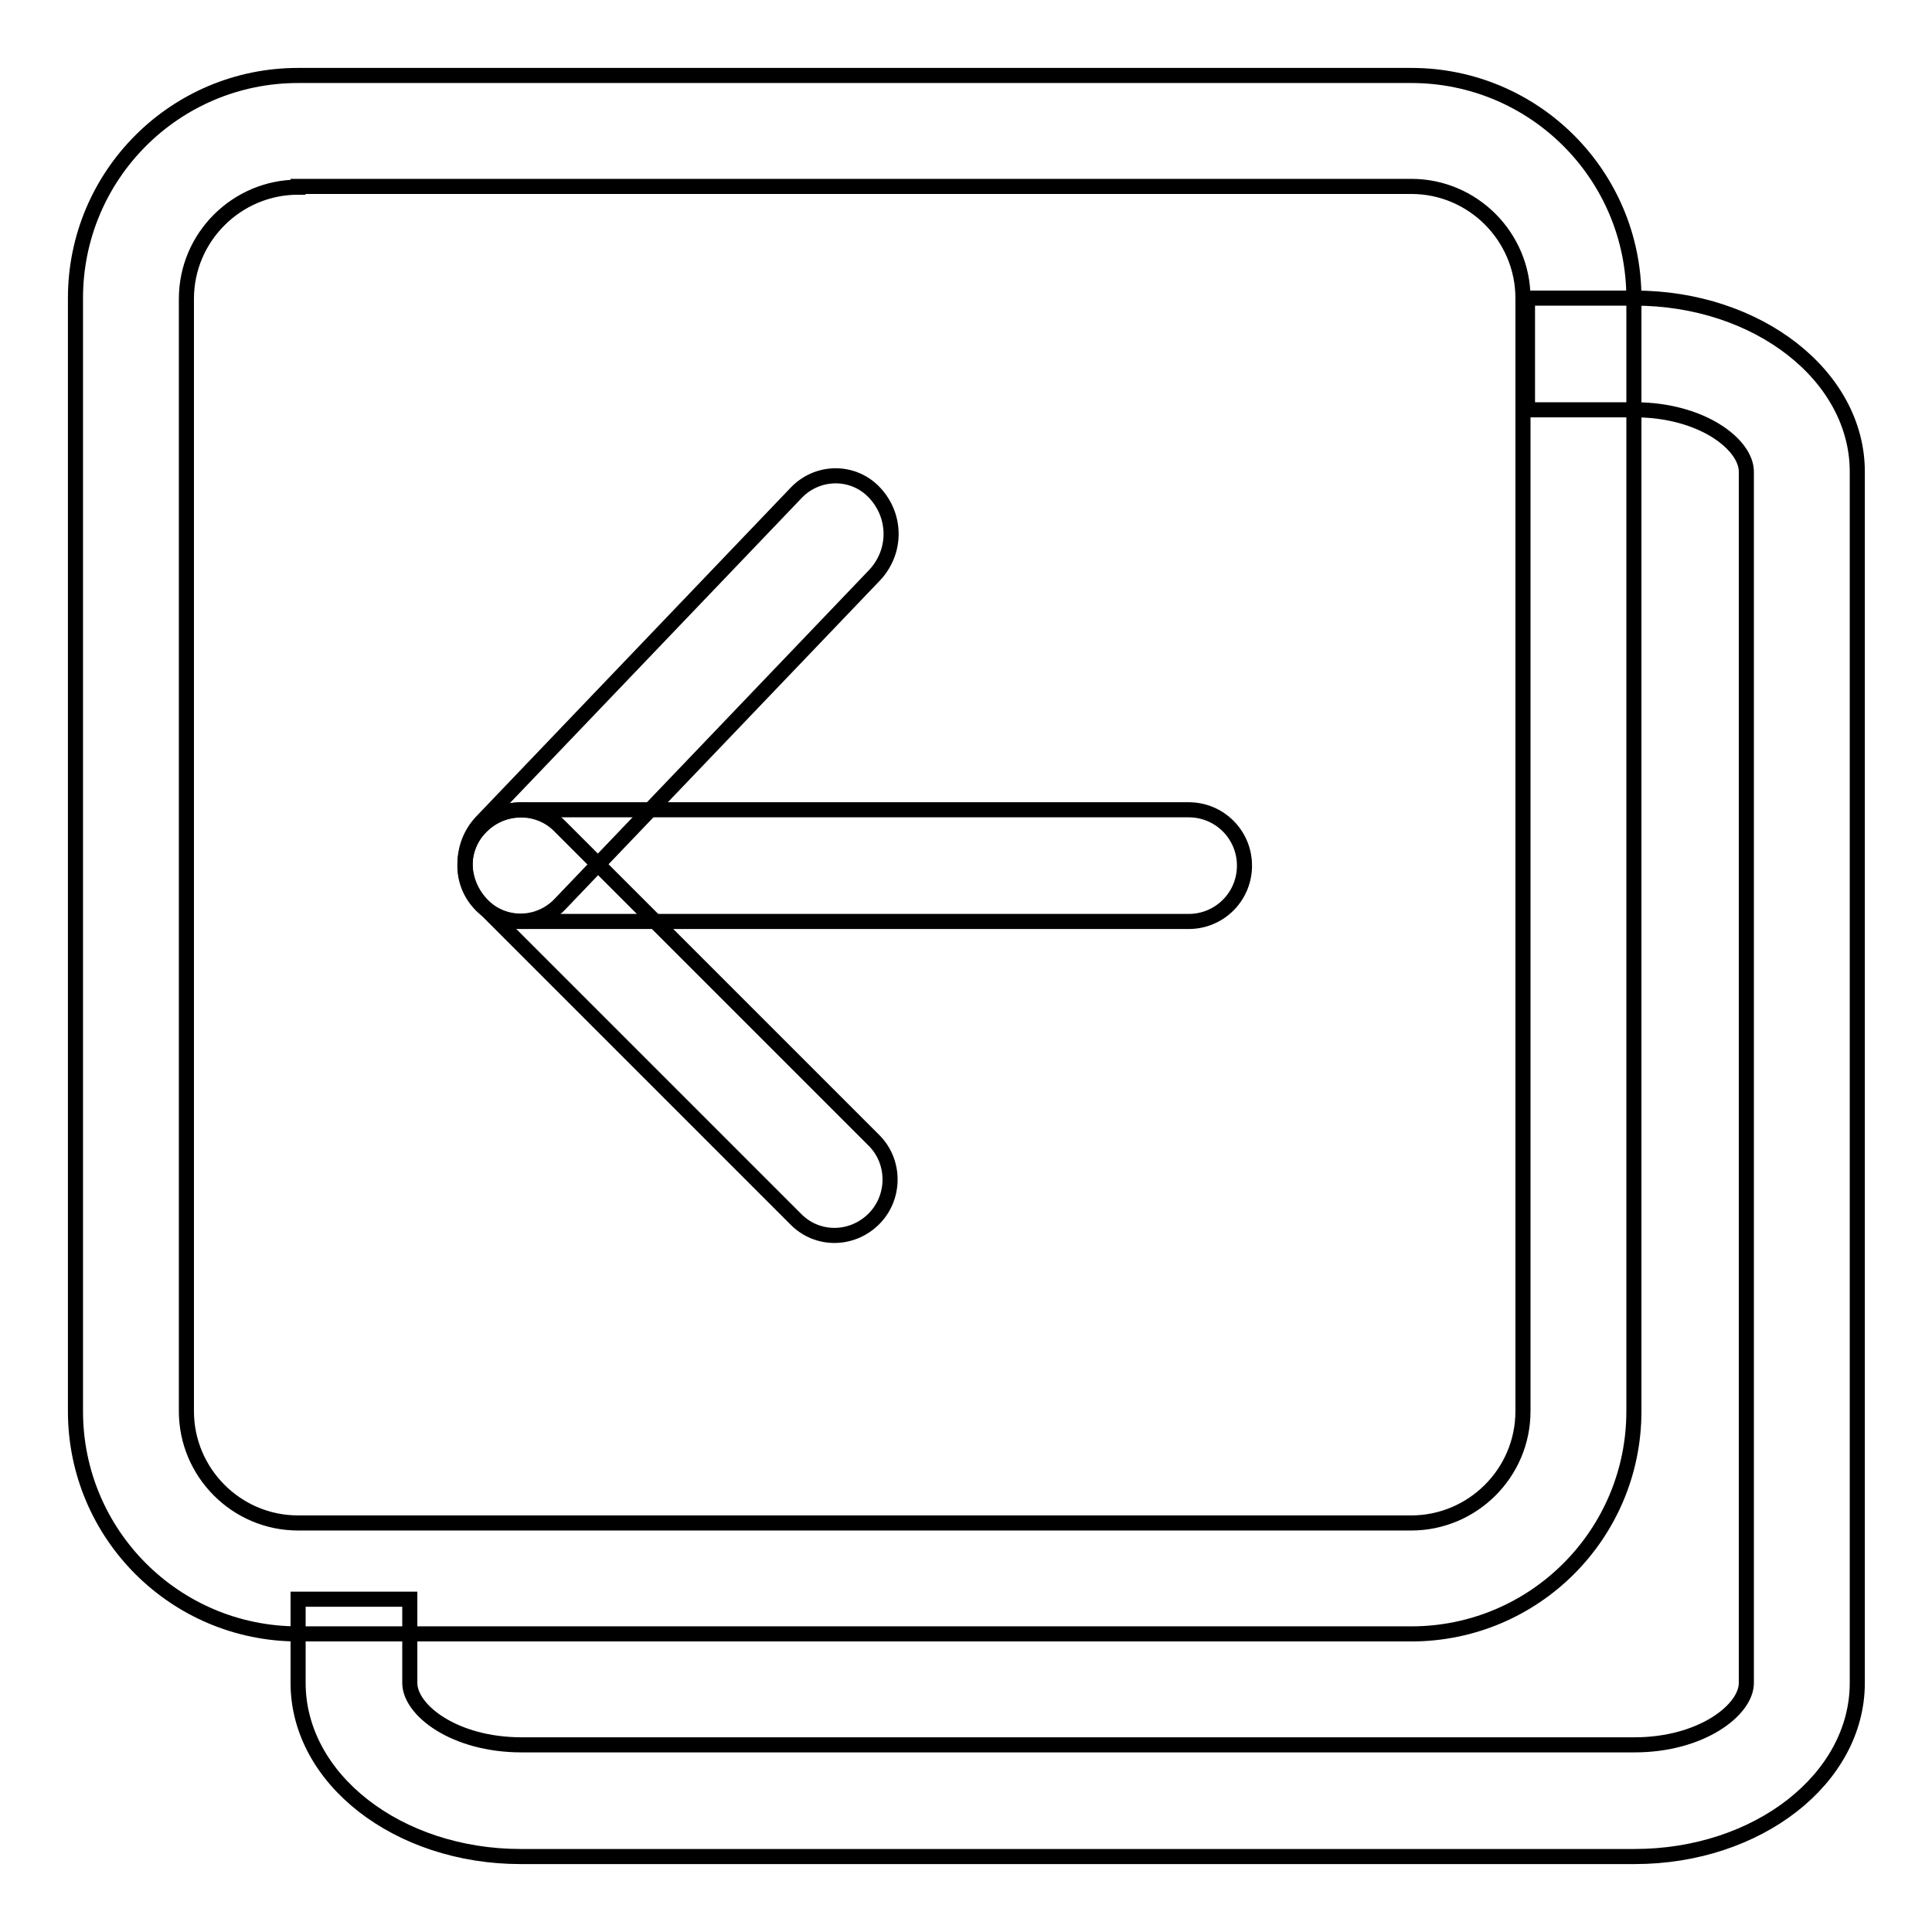<?xml version="1.0" encoding="utf-8"?>
<!-- Svg Vector Icons : http://www.onlinewebfonts.com/icon -->
<!DOCTYPE svg PUBLIC "-//W3C//DTD SVG 1.1//EN" "http://www.w3.org/Graphics/SVG/1.1/DTD/svg11.dtd">
<svg version="1.1" xmlns="http://www.w3.org/2000/svg" xmlns:xlink="http://www.w3.org/1999/xlink" x="0px" y="0px" viewBox="0 0 256 256" enable-background="new 0 0 256 256" xml:space="preserve">
<g> <path stroke-width="2" fill-opacity="0" stroke="#000000"  d="M39.5,24.8c-8.1,0-14.8,6.6-14.8,14.8V187c0,8.1,6.6,14.8,14.8,14.8H187c8.1,0,14.8-6.6,14.8-14.8V39.5 c0-8.1-6.6-14.8-14.8-14.8H39.5z M39.5,10H187c16.3,0,29.5,13.2,29.5,29.5V187c0,16.3-13.2,29.5-29.5,29.5H39.5 C23.2,216.5,10,203.3,10,187V39.5C10,23.2,23.2,10,39.5,10z"/> <path stroke-width="2" fill-opacity="0" stroke="#000000"  d="M39.5,211.9h14.8V223c0,3.6,5.9,8.2,14.8,8.2h147.5c8.8,0,14.8-4.6,14.8-8.2V62.5c0-3.6-5.9-8.2-14.8-8.2 h-14.2V39.5h14.2c16.3,0,29.5,10.3,29.5,23V223c0,12.7-13.2,23-29.5,23H69c-16.3,0-29.5-10.3-29.5-23V211.9z M39.5,211.9h14.8V223 c0,3.6,5.9,8.2,14.8,8.2h147.5c8.8,0,14.8-4.6,14.8-8.2V62.5c0-3.6-5.9-8.2-14.8-8.2h-14.2V39.5h14.2c16.3,0,29.5,10.3,29.5,23V223 c0,12.7-13.2,23-29.5,23H69c-16.3,0-29.5-10.3-29.5-23V211.9z"/> <path stroke-width="2" fill-opacity="0" stroke="#000000"  d="M69,122.1c-4.1,0-7.4-3.3-7.4-7.4c0-4.1,3.3-7.4,7.4-7.4h88.5c4.1,0,7.4,3.3,7.4,7.4c0,4.1-3.3,7.4-7.4,7.4 H69z"/> <path stroke-width="2" fill-opacity="0" stroke="#000000"  d="M63.8,119.9c-2.9-2.9-2.9-7.6,0-10.4c2.9-2.9,7.6-2.9,10.4,0l41.7,41.7c2.8,2.9,2.7,7.6-0.2,10.4 c-2.9,2.8-7.4,2.8-10.2,0L63.8,119.9z"/> <path stroke-width="2" fill-opacity="0" stroke="#000000"  d="M63.8,108.9c-2.9,3.1-2.9,7.8,0,10.9c2.7,2.9,7.2,3,10.1,0.3c0.1-0.1,0.2-0.2,0.3-0.3l41.7-43.6 c2.9-3.1,2.9-7.8,0-10.9c-2.7-2.9-7.2-3-10.1-0.3c-0.1,0.1-0.2,0.2-0.3,0.3L63.8,108.9z"/></g>
</svg>